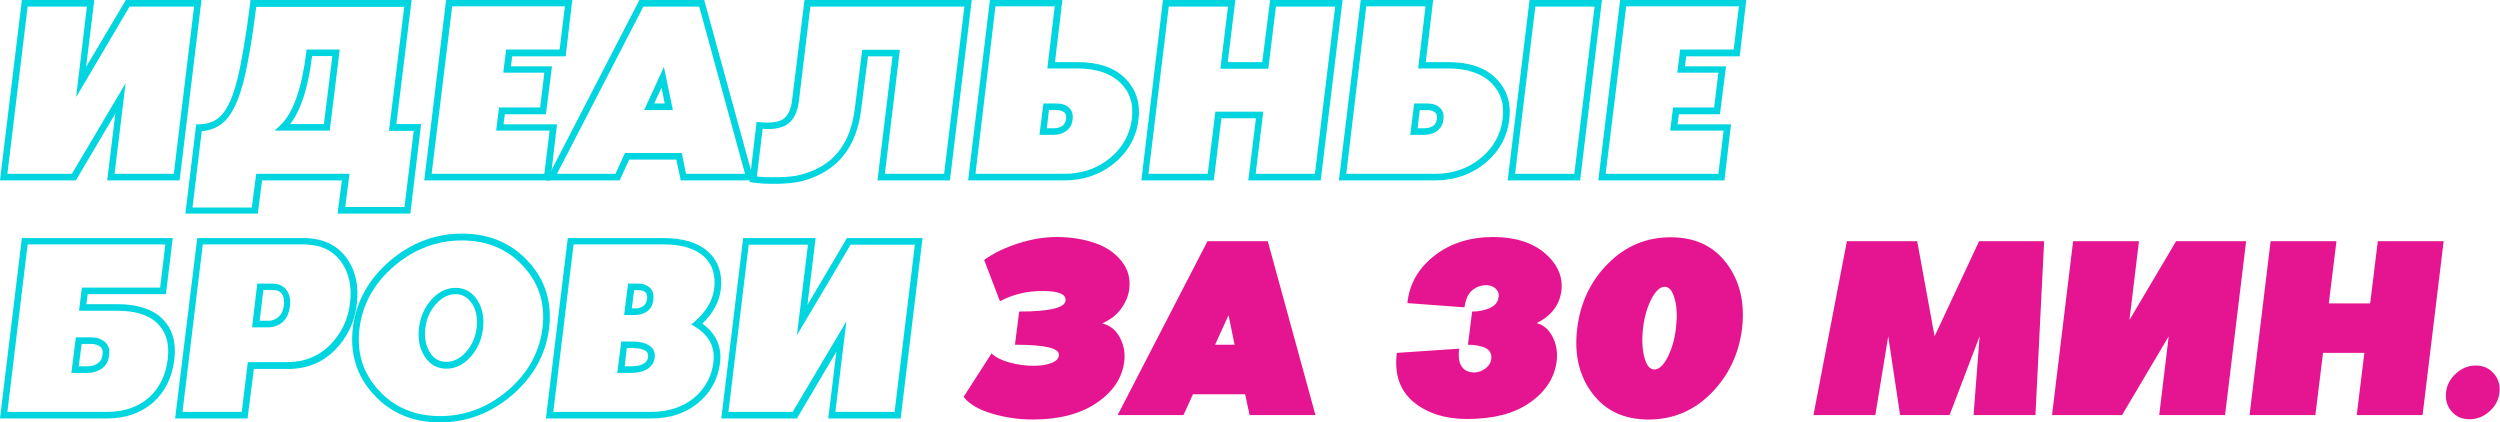 <?xml version="1.0" encoding="UTF-8"?> <!-- Generator: Adobe Illustrator 25.1.0, SVG Export Plug-In . SVG Version: 6.00 Build 0) --> <svg xmlns="http://www.w3.org/2000/svg" xmlns:xlink="http://www.w3.org/1999/xlink" x="0px" y="0px" viewBox="0 0 949.3 160.4" style="enable-background:new 0 0 949.3 160.4;" xml:space="preserve"> <style type="text/css"> .st0{fill:url(#SVGID_1_);} .st1{fill:url(#SVGID_2_);} .st2{opacity:0.7;fill:#FFFFFF;} .st3{fill:none;stroke:#FFFFFF;stroke-miterlimit:10;} .st4{fill:none;stroke:#E51591;stroke-width:2;stroke-miterlimit:10;} .st5{fill:#FFFFFF;} .st6{fill:#00D5E0;} .st7{fill:#E51591;} .st8{fill:#EF0686;} .st9{fill:url(#SVGID_3_);} .st10{fill:none;stroke:#00D5E0;stroke-miterlimit:10;} .st11{opacity:0.65;} .st12{opacity:0.37;} .st13{opacity:0.77;fill:#00D5E0;} .st14{opacity:0.3;} </style> <g id="Слой_2"> </g> <g id="Слой_1"> <g> <g> <path class="st6" d="M68.2,68.5H40.7l3.1-25.4l-15,25.4H0L8.3,0h27.5l-3.1,25.4L47.8,0h28.7L68.2,68.5z M43.5,66H66l7.7-63.5 H49.2L28.9,36.9L33,2.5H10.5L2.8,66h24.5l20.4-34.4L43.5,66z"></path> <path class="st6" d="M155.8,81.1h-27.6l1.6-12.6H99.5l-1.6,12.6H70.4l4.1-33.9h1.1c3.7,0,6.6-1.3,8.8-3.8 c2.3-2.7,4.3-7.3,5.8-13.6c1.6-6.5,3.2-16.1,4.8-28.6L95.1,0h61.2l-5.8,47.1h9.4L155.8,81.1z M131.1,78.6h22.5l3.5-28.9h-9.4 l5.8-47.1H97.3c-1.5,12-3.1,21.4-4.7,27.8c-1.7,6.8-3.8,11.6-6.4,14.7c-2.5,2.9-5.7,4.4-9.6,4.7l-3.5,29h22.5L97.3,66h35.4 L131.1,78.6z M125.2,49.6h-20.9l2.3-2.2c4.7-4.5,8-13.8,9.7-27.5l0.1-1.1H129L125.2,49.6z M110.2,47.1H123l3.2-25.8h-7.7 C117,33.5,114.2,41.9,110.2,47.1z"></path> <path class="st6" d="M209,68.5h-47.9L169.4,0h47.9l-2.5,21.4h-20.3l-0.5,3.8h15.6l-2.3,18.2h-15.6l-0.5,3.8h20.3L209,68.5z M163.9,66h42.8l2-16.4h-20.3l1.1-8.8h15.6l1.6-13.2h-15.6l1.1-8.8h20.3l2-16.4h-42.8L163.9,66z"></path> <path class="st6" d="M286.2,68.5h-27.7l-1.7-7.9h-17.9l-3.6,7.9h-27.9L242.8,0h24.6L286.2,68.5z M260.5,66h22.4L265.5,2.5h-21.2 L211.5,66h22.2l3.6-7.9h21.6L260.5,66z M255.5,41.8h-10.9l7.5-16.4L255.5,41.8z M248.4,39.3h4l-1.2-6L248.4,39.3z"></path> <path class="st6" d="M293.3,69.8c-3,0-5.5-0.2-7.5-0.5l-1.2-0.2l2.7-22.8l1.2,0.1c4,0.4,6.9,0,8.6-1c2-1.2,3.3-3.8,3.7-7.6 L305.5,0H369l-8.3,68.5h-27.5l5.7-47.1h-9.3l-2.6,20.1c-1.7,14.6-9.2,23.7-22.2,27.2c-2.3,0.6-5.3,1-9.3,1.1 C294.8,69.8,294,69.8,293.3,69.8z M287.4,67c2.2,0.3,4.9,0.3,8.1,0.3c3.8-0.1,6.7-0.4,8.7-1c12.1-3.2,18.7-11.4,20.4-25.1 l2.8-22.3h14.3L336,66h22.5l7.7-63.5h-58.5L303.4,38c-0.5,4.6-2.1,7.8-4.9,9.5c-2.1,1.2-5,1.7-8.9,1.4L287.4,67z"></path> <path class="st6" d="M404.2,68.5h-36.6L375.9,0h27.5l-2.8,23.6h8.8c7.6,0,13.6,2,17.7,6c4.2,4.1,6,9.4,5.2,15.8 c-0.8,6.7-3.9,12.2-9.2,16.6C417.8,66.3,411.4,68.5,404.2,68.5z M370.4,66h33.8c6.6,0,12.5-2,17.3-6c4.8-3.9,7.6-9,8.3-15 c0.7-5.7-0.8-10.1-4.5-13.7c-3.7-3.5-9.1-5.3-16-5.3h-11.6l2.8-23.6h-22.5L370.4,66z M400.1,51.2h-5.4l1.5-11.9h5.1 c1.9,0,3.4,0.5,4.5,1.5c0.9,0.7,1.8,2.1,1.5,4.6c-0.2,1.9-1.1,3.4-2.5,4.4C403.5,50.7,401.9,51.2,400.1,51.2z M397.5,48.7h2.6 c1.3,0,2.4-0.3,3.3-0.9c0.8-0.6,1.3-1.5,1.4-2.7c0.2-1.7-0.4-2.3-0.7-2.4c-0.7-0.6-1.6-0.9-2.9-0.9h-2.9L397.5,48.7z"></path> <path class="st6" d="M501.5,68.5H474l2.9-23.6h-13.1l-2.9,23.6h-27.5L441.6,0h27.5l-2.9,23.6h13.1L482.3,0h27.5L501.5,68.5z M476.8,66h22.5L507,2.5h-22.5l-2.9,23.6h-18.2l2.9-23.6h-22.5L436.1,66h22.5l2.9-23.6h18.2L476.8,66z"></path> <path class="st6" d="M600,68.5h-27.5L580.8,0h27.5L600,68.5z M575.3,66h22.5l7.7-63.5h-22.5L575.3,66z M545,68.5h-36.6L516.7,0 h27.5l-2.8,23.6h8.8c7.6,0,13.6,2,17.7,6c4.2,4.1,6,9.4,5.2,15.8c-0.8,6.7-3.9,12.2-9.2,16.6C558.6,66.3,552.2,68.5,545,68.5z M511.2,66H545c6.6,0,12.5-2,17.3-6c4.8-3.9,7.6-9,8.3-15c0.7-5.7-0.8-10.1-4.5-13.7c-3.7-3.5-9.1-5.3-16-5.3h-11.6l2.8-23.6 h-22.5L511.2,66z M540.9,51.2h-5.4l1.5-11.9h5.1c1.9,0,3.4,0.5,4.5,1.5c0.9,0.7,1.8,2.1,1.5,4.6c-0.2,1.9-1.1,3.4-2.5,4.4 C544.3,50.7,542.7,51.2,540.9,51.2z M538.3,48.7h2.6c1.3,0,2.4-0.3,3.3-0.9c0.8-0.6,1.3-1.5,1.4-2.7c0.2-1.7-0.4-2.3-0.7-2.4 c-0.7-0.6-1.6-0.9-2.9-0.9h-2.9L538.3,48.7z"></path> <path class="st6" d="M654.8,68.5h-47.9L615.2,0h47.9l-2.5,21.4h-20.3l-0.5,3.8h15.6l-2.3,18.2h-15.6l-0.5,3.8h20.3L654.8,68.5z M609.7,66h42.8l2-16.4h-20.3l1.1-8.8h15.6l1.6-13.2h-15.6l1.1-8.8h20.3l2-16.4h-42.8L609.7,66z"></path> <path class="st6" d="M40.5,158.9H0l8.3-68.5h57.3L63,111.7H33.3l-0.5,3.8h11.9c7.5,0,13.3,1.9,17,5.6c3.8,3.8,5.3,9,4.5,15.4 c-0.8,6.8-3.5,12.2-8,16.3C53.6,156.8,47.7,158.9,40.5,158.9z M2.8,156.4h37.7c6.6,0,11.9-1.8,16-5.4c4-3.6,6.5-8.5,7.2-14.7 c0.7-5.7-0.6-10.1-3.8-13.4c-3.2-3.2-8.3-4.9-15.2-4.9H30l1.1-8.8h29.7l2-16.4H10.5L2.8,156.4z M33.2,141.6h-6.1l1.7-13.5h5.8 c2.1,0,3.9,0.6,5.2,1.7c1.4,1.2,2,3,1.6,5.3c-0.2,2.1-1.2,3.8-2.8,4.9C37.1,141,35.3,141.6,33.2,141.6z M29.9,139.1h3.3 c1.6,0,2.9-0.4,4-1.2c1-0.7,1.6-1.8,1.7-3.2c0.3-2.1-0.5-2.8-0.8-3c-0.8-0.7-2-1.1-3.5-1.1H31L29.9,139.1z"></path> <path class="st6" d="M94,158.9H66.5l8.4-68.5h40.2c7.2,0,12.6,2.4,16.3,7.3c3.6,4.8,4.9,10.7,4.1,17.7 c-0.8,6.9-3.6,12.7-8.3,17.5c-4.8,4.8-10.7,7.2-17.8,7.2h-13L94,158.9z M69.3,156.4h22.5l2.3-18.9h15.2c6.3,0,11.7-2.2,16-6.5 c4.3-4.3,6.9-9.7,7.6-16c0.8-6.3-0.4-11.7-3.6-15.9c-3.2-4.2-7.8-6.3-14.3-6.3h-38L69.3,156.4z M101.8,124.3h-6.1l2-16.6h5.8 c2.2,0,4,0.8,5.2,2.3c1.2,1.5,1.7,3.6,1.4,6.2c-0.3,2.7-1.2,4.7-2.8,6.1C105.8,123.6,103.9,124.3,101.8,124.3z M98.6,121.8h3.3 c1.5,0,2.8-0.5,3.9-1.5c1.1-1,1.8-2.5,2-4.5c0.2-1.9-0.1-3.4-0.8-4.3c-0.8-0.9-1.8-1.4-3.3-1.4H100L98.6,121.8z"></path> <path class="st6" d="M167,160.4c-10.2,0-18.7-3.6-25.1-10.6c-6.5-7-9.1-15.6-7.9-25.4c1.2-9.8,5.9-18.3,14-25.3l0,0 c8.1-6.9,17.3-10.4,27.5-10.4c10.2,0,18.7,3.6,25.1,10.6c6.5,7,9.1,15.6,7.9,25.4c-1.2,9.8-5.9,18.3-14,25.3 C186.4,156.9,177.2,160.4,167,160.4z M149.6,101.1c-7.6,6.5-12,14.5-13.1,23.7c-1.1,9.1,1.3,16.9,7.3,23.4 c5.9,6.5,13.8,9.8,23.3,9.8c9.6,0,18.2-3.3,25.8-9.8c7.6-6.5,12-14.5,13.1-23.7c1.1-9.1-1.3-16.9-7.3-23.4 c-5.9-6.5-13.8-9.8-23.3-9.8C165.9,91.3,157.2,94.6,149.6,101.1L149.6,101.1z M169.5,140c-3.5,0-6.3-1.6-8.3-4.7 c-1.9-3-2.6-6.6-2.1-10.8c0.5-4.2,2.1-7.8,4.7-10.7c2.7-3,5.8-4.5,9.2-4.5c3.5,0,6.3,1.6,8.3,4.7c1.9,3,2.6,6.6,2.1,10.8 c-0.5,4.2-2.1,7.8-4.7,10.7C176,138.5,172.9,140,169.5,140z M173,111.7c-2.7,0-5.1,1.2-7.4,3.7c-2.3,2.5-3.7,5.7-4.1,9.3 c-0.4,3.6,0.2,6.7,1.8,9.2c1.5,2.4,3.6,3.5,6.2,3.5c2.7,0,5.1-1.2,7.4-3.7c2.3-2.5,3.7-5.7,4.1-9.3c0.4-3.6-0.2-6.7-1.8-9.2 C177.6,112.9,175.6,111.7,173,111.7z"></path> <path class="st6" d="M247.2,158.9h-39.9l8.3-68.5H252c7.3,0,13,1.7,16.8,5.1c3.9,3.5,5.6,8.3,4.9,14.4c-0.6,4.8-3,9.1-7,13 c5.2,3.7,7.5,8.8,6.7,15c-0.8,6.1-3.6,11.2-8.3,15.1C260.4,156.9,254.4,158.9,247.2,158.9z M210.1,156.4h37.1 c6.6,0,12-1.8,16.3-5.3c4.2-3.5,6.7-8,7.4-13.5c0.7-5.8-1.6-10.2-6.9-13.5l-1.5-0.9l1.3-1.1c4.3-3.7,6.8-7.9,7.4-12.5 c0.6-5.3-0.7-9.3-4-12.3c-3.4-3-8.5-4.5-15.2-4.5h-34.2L210.1,156.4z M239.4,141.6h-5l1.5-11.9h4.7c2.4,0,4.3,0.5,5.8,1.4 c1.7,1,2.5,2.7,2.2,4.8C248.2,138.4,246.3,141.6,239.4,141.6z M237.2,139.1h2.2c6.2,0,6.6-2.7,6.7-3.6c0.1-1.1-0.2-1.8-1-2.3 c-1.1-0.7-2.6-1-4.5-1H238L237.2,139.1z M241.3,119.6h-4.3l1.5-11.9h3.9c1.8,0,3.2,0.5,4.3,1.5c1.2,1.1,1.6,2.6,1.4,4.6 c-0.2,1.9-1,3.4-2.3,4.4C244.5,119.1,243,119.6,241.3,119.6z M239.9,117.1h1.4c1.2,0,2.1-0.3,3-0.9c0.8-0.6,1.2-1.5,1.4-2.7 c0.2-1.7-0.4-2.3-0.6-2.5c-0.6-0.6-1.5-0.8-2.6-0.8h-1.7L239.9,117.1z"></path> <path class="st6" d="M342,158.9h-27.5l3.1-25.4l-15,25.4h-28.7l8.3-68.5h27.5l-3.1,25.4l15-25.4h28.7L342,158.9z M317.2,156.4 h22.5l7.7-63.5H323l-20.4,34.4l4.2-34.4h-22.5l-7.7,63.5H301l20.4-34.4L317.2,156.4z"></path> </g> <g> <g> <path class="st7" d="M385.4,130.9l1.6-12.6c11.4,0,17.3-1.4,17.6-4.1c0.3-2.5-2.6-3.7-8.8-3.7c-5.9,0-11.3,1.3-16.1,3.9l-6-15.7 c3.6-2.6,8-4.7,13-6.3c5-1.6,9.9-2.4,14.6-2.4c5.3,0,10.2,0.8,14.5,2.3c4.3,1.5,7.7,3.8,10.1,6.9c2.4,3,3.4,6.5,2.9,10.5 c-0.3,2.6-1.3,5-3,7.4c-1.7,2.4-4.1,4.3-7.3,5.7c3,0.7,5.2,2.5,6.7,5.3c1.5,2.8,2.1,5.8,1.7,9.2c-0.8,6.3-4.3,11.5-10.5,15.7 c-6.2,4.2-14.3,6.3-24.2,6.3c-5.5,0-10.7-0.8-15.7-2.3c-5-1.5-8.5-3.6-10.6-6.3l10.6-16.5c1.6,1.5,4,2.7,7,3.5 c3,0.8,6,1.2,8.8,1.2c2.7,0,5-0.3,6.8-1c1.9-0.7,2.9-1.7,3-3C402.4,132.2,396.8,130.9,385.4,130.9z"></path> <path class="st7" d="M481.4,91.6l18.1,66h-25l-1.7-7.9H453l-3.6,7.9h-25l34.1-66H481.4z M461.4,130.9h7.4l-2.3-11.2L461.4,130.9 z"></path> <path class="st7" d="M557.4,130.9l1.6-12.6c2.3,0,4.5-0.4,6.4-1.2c1.9-0.8,3.1-2,3.5-3.5c0.4-1.4,0.2-2.7-0.6-3.6 c-0.8-1-1.9-1.5-3.4-1.7c-2.2-0.1-4.1,0.5-5.7,1.8c-1.7,1.3-2.7,3.6-3.1,6.6l-21.7-1.6c0.8-7.4,4.3-13.4,10.4-18.1 c6.1-4.7,13.5-7,22.2-7c8.3,0,14.9,2.1,19.7,6.2c4.8,4.2,6.8,8.9,6.2,14.2c-0.7,5.4-3.8,9.5-9.4,12.3c2.7,0.7,4.7,2.5,6.1,5.3 c1.4,2.8,1.9,5.9,1.5,9.1c-0.8,6.4-4.2,11.6-10.2,15.8c-6,4.2-13.9,6.2-23.8,6.2c-8.4,0-15.2-2.2-20.4-6.5 c-5.2-4.4-7.3-10.6-6.3-18.6l23.7-1.6c-0.4,3-0.1,5.3,0.9,6.7c1,1.5,2.4,2.2,4.3,2.3c1.9,0.1,3.5-0.5,4.9-1.6 c1.4-1.1,2.1-2.5,2.1-4.2c0-1.6-0.8-2.8-2.5-3.6C562,131.3,559.9,130.9,557.4,130.9z"></path> <path class="st7" d="M610.6,100.1c6.6-6.7,14.6-10,23.8-10s16.3,3.3,21.3,10c5,6.7,6.9,14.9,5.8,24.6 c-1.2,9.7-5.1,17.9-11.7,24.6c-6.6,6.7-14.6,10-23.8,10c-9.3,0-16.4-3.3-21.4-10c-5-6.6-6.9-14.8-5.7-24.6 C600.1,114.9,604,106.7,610.6,100.1z M624.4,135.7c0.8,3.1,2.1,4.6,3.8,4.6c1.7,0,3.4-1.5,5-4.6c1.6-3.1,2.7-6.8,3.2-11.1 c0.5-4.3,0.4-8-0.5-11.1c-0.8-3.1-2.1-4.6-3.8-4.6c-1.7,0-3.4,1.5-5,4.6c-1.6,3.1-2.7,6.8-3.2,11.1 C623.4,128.9,623.6,132.6,624.4,135.7z"></path> <path class="st7" d="M776.2,91.6l-3.3,66h-23.5l2.3-29.9l-11.4,29.9h-18.8l-4.5-29.9l-4.9,29.9h-23.5l12.7-66H728l6.6,36.1 l16.9-36.1H776.2z"></path> <path class="st7" d="M812.2,91.6l-3.6,29.9l17.7-29.9h26.6l-8,66h-25l3.6-29.9l-17.7,29.9h-26.6l8-66H812.2z"></path> <path class="st7" d="M902.9,91.6h25l-8,66h-25l2.9-23.6h-15.7l-2.9,23.6h-25l8-66h25l-2.9,23.6h15.7L902.9,91.6z"></path> <path class="st7" d="M945.3,156.2c-2.2,2-4.8,3-7.6,3c-2.8,0-5.1-1-6.8-3c-1.7-2-2.4-4.4-2.1-7.2s1.6-5.2,3.8-7.2 c2.2-2,4.7-3,7.5-3c2.8,0,5.1,1,6.8,3c1.8,2,2.5,4.4,2.2,7.2S947.6,154.2,945.3,156.2z"></path> </g> </g> </g> </g> </svg> 